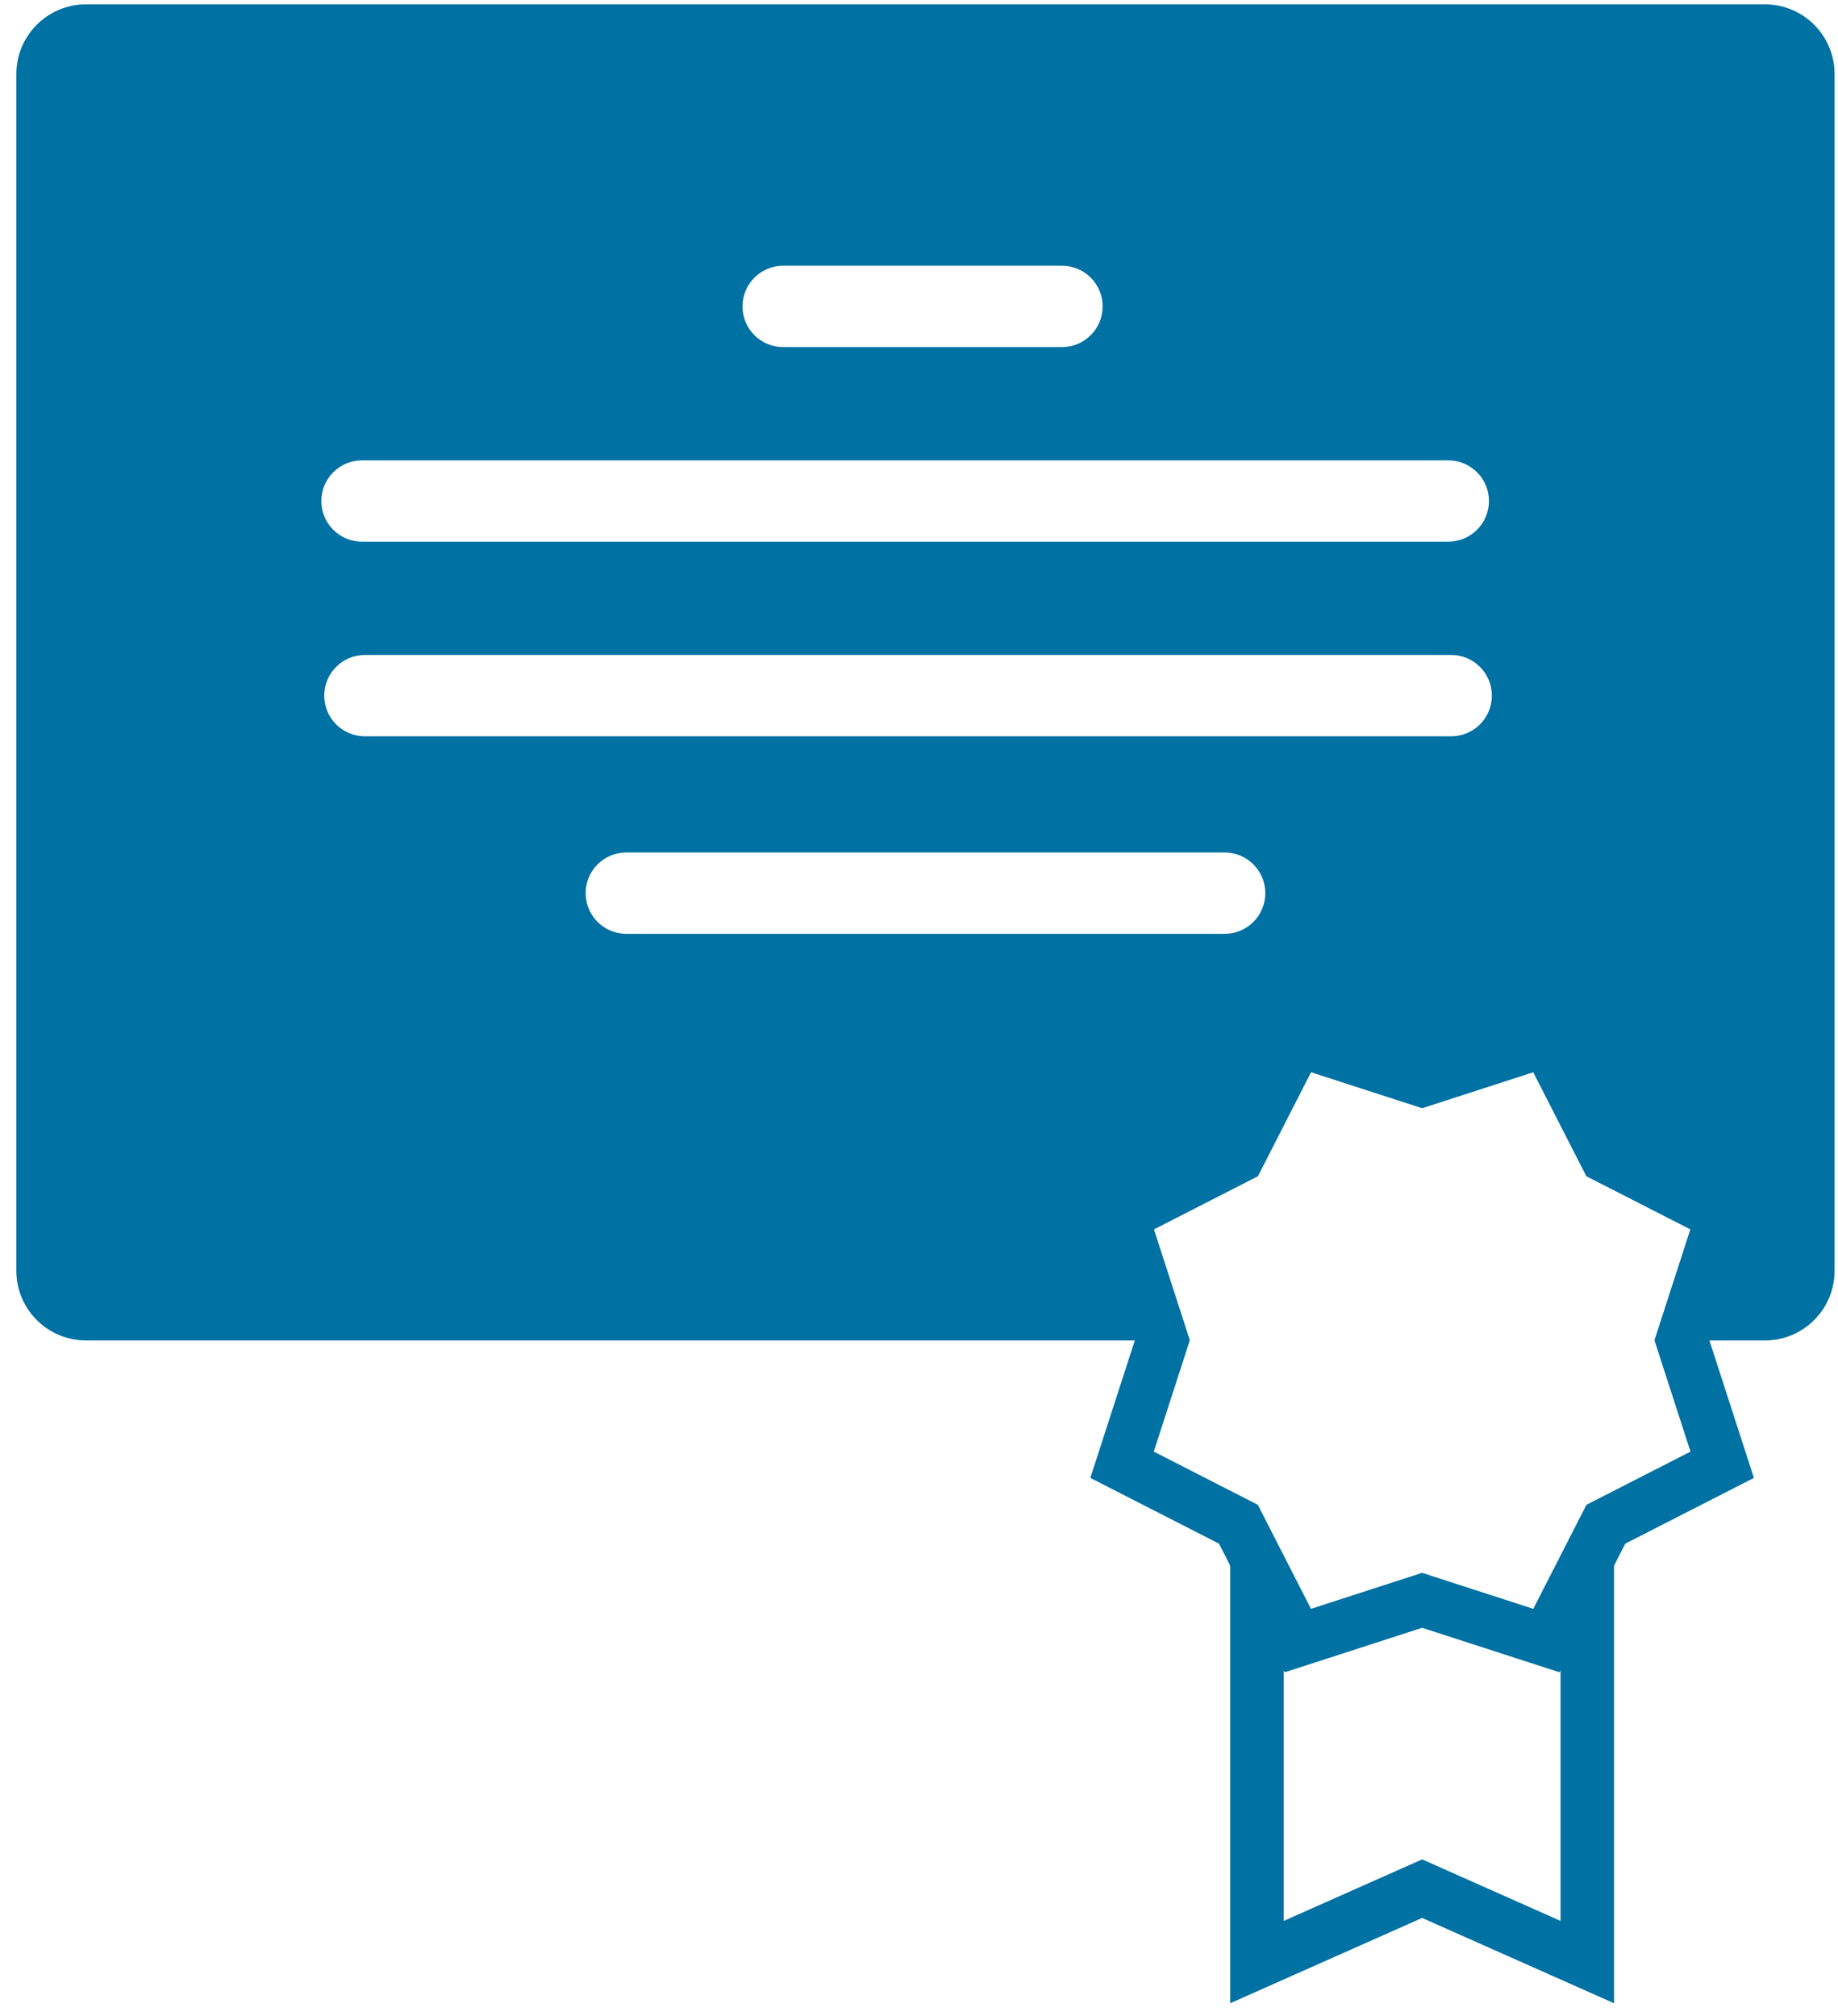 <?xml version="1.0" encoding="UTF-8"?> <svg xmlns="http://www.w3.org/2000/svg" xmlns:xlink="http://www.w3.org/1999/xlink" width="93px" height="102px" viewBox="0 0 93 102" version="1.1"><!-- Generator: Sketch 53.2 (72643) - https://sketchapp.com --><title>LMS icon</title><desc>Created with Sketch.</desc><g id="Page-1" stroke="none" stroke-width="1" fill="none" fill-rule="evenodd"><g id="Pricing-Page-2" transform="translate(-904, -2203)" fill="#0071A3"><g id="MC-|-LMS-section" transform="translate(792, 2107)"><g id="LMS-icon" transform="translate(112.327, 95.71)"><polygon id="Fill-124" points="81.342 101.647 71.631 97.331 61.92 101.647 61.92 79.136 64.628 79.136 64.628 97.481 71.631 94.368 78.634 97.481 78.634 79.136 81.342 79.136"></polygon><path d="M78.585,51.324 L76.44,52.018 L71.63,53.575 L66.821,52.018 L64.676,51.324 L63.651,53.332 L61.351,57.833 L56.849,60.133 L54.842,61.159 L55.536,63.304 L57.093,68.113 L55.536,72.923 L54.842,75.067 L56.849,76.093 L61.351,78.393 L63.651,82.894 L64.676,84.902 L66.821,84.208 L71.63,82.651 L76.44,84.208 L78.585,84.902 L79.61,82.894 L81.91,78.393 L86.412,76.093 L88.419,75.067 L87.725,72.923 L86.168,68.113 L87.725,63.304 L88.419,61.159 L86.412,60.133 L81.91,57.833 L79.61,53.332 L78.585,51.324 Z M77.255,54.535 L79.944,59.8 L85.209,62.489 L83.388,68.113 L85.209,73.737 L79.944,76.427 L77.255,81.691 L71.63,79.87 L66.006,81.691 L63.317,76.427 L58.053,73.737 L59.873,68.113 L58.053,62.489 L63.317,59.8 L66.006,54.535 L71.63,56.356 L77.255,54.535 Z" id="Fill-126"></path><path d="M73.101,37.544 L18.136,37.544 C17,37.544 16.079,36.623 16.079,35.487 C16.079,34.35 17,33.429 18.136,33.429 L73.101,33.429 C74.237,33.429 75.159,34.35 75.159,35.487 C75.159,36.623 74.237,37.544 73.101,37.544 M61.638,47.538 L31.363,47.538 C30.226,47.538 29.306,46.617 29.306,45.481 C29.306,44.344 30.226,43.423 31.363,43.423 L61.638,43.423 C62.774,43.423 63.695,44.344 63.695,45.481 C63.695,46.617 62.774,47.538 61.638,47.538 M17.989,23.583 L72.954,23.583 C74.09,23.583 75.012,24.503 75.012,25.64 C75.012,26.776 74.09,27.697 72.954,27.697 L17.989,27.697 C16.853,27.697 15.932,26.776 15.932,25.64 C15.932,24.503 16.853,23.583 17.989,23.583 M39.299,13.736 L53.408,13.736 C54.544,13.736 55.465,14.657 55.465,15.794 C55.465,16.93 54.544,17.851 53.408,17.851 L39.299,17.851 C38.163,17.851 37.242,16.93 37.242,15.794 C37.242,14.657 38.163,13.736 39.299,13.736 M88.973,0.509 L4.028,0.509 C2.08,0.509 0.5,2.088 0.5,4.036 L0.5,64.586 C0.5,66.534 2.08,68.113 4.028,68.113 L59.874,68.113 L58.054,62.489 L63.318,59.799 L66.007,54.535 L71.631,56.356 L77.255,54.535 L79.945,59.799 L85.209,62.489 L83.389,68.113 L88.973,68.113 C90.921,68.113 92.5,66.534 92.5,64.586 L92.5,4.036 C92.5,2.088 90.921,0.509 88.973,0.509" id="Fill-128"></path></g></g></g></g></svg> 